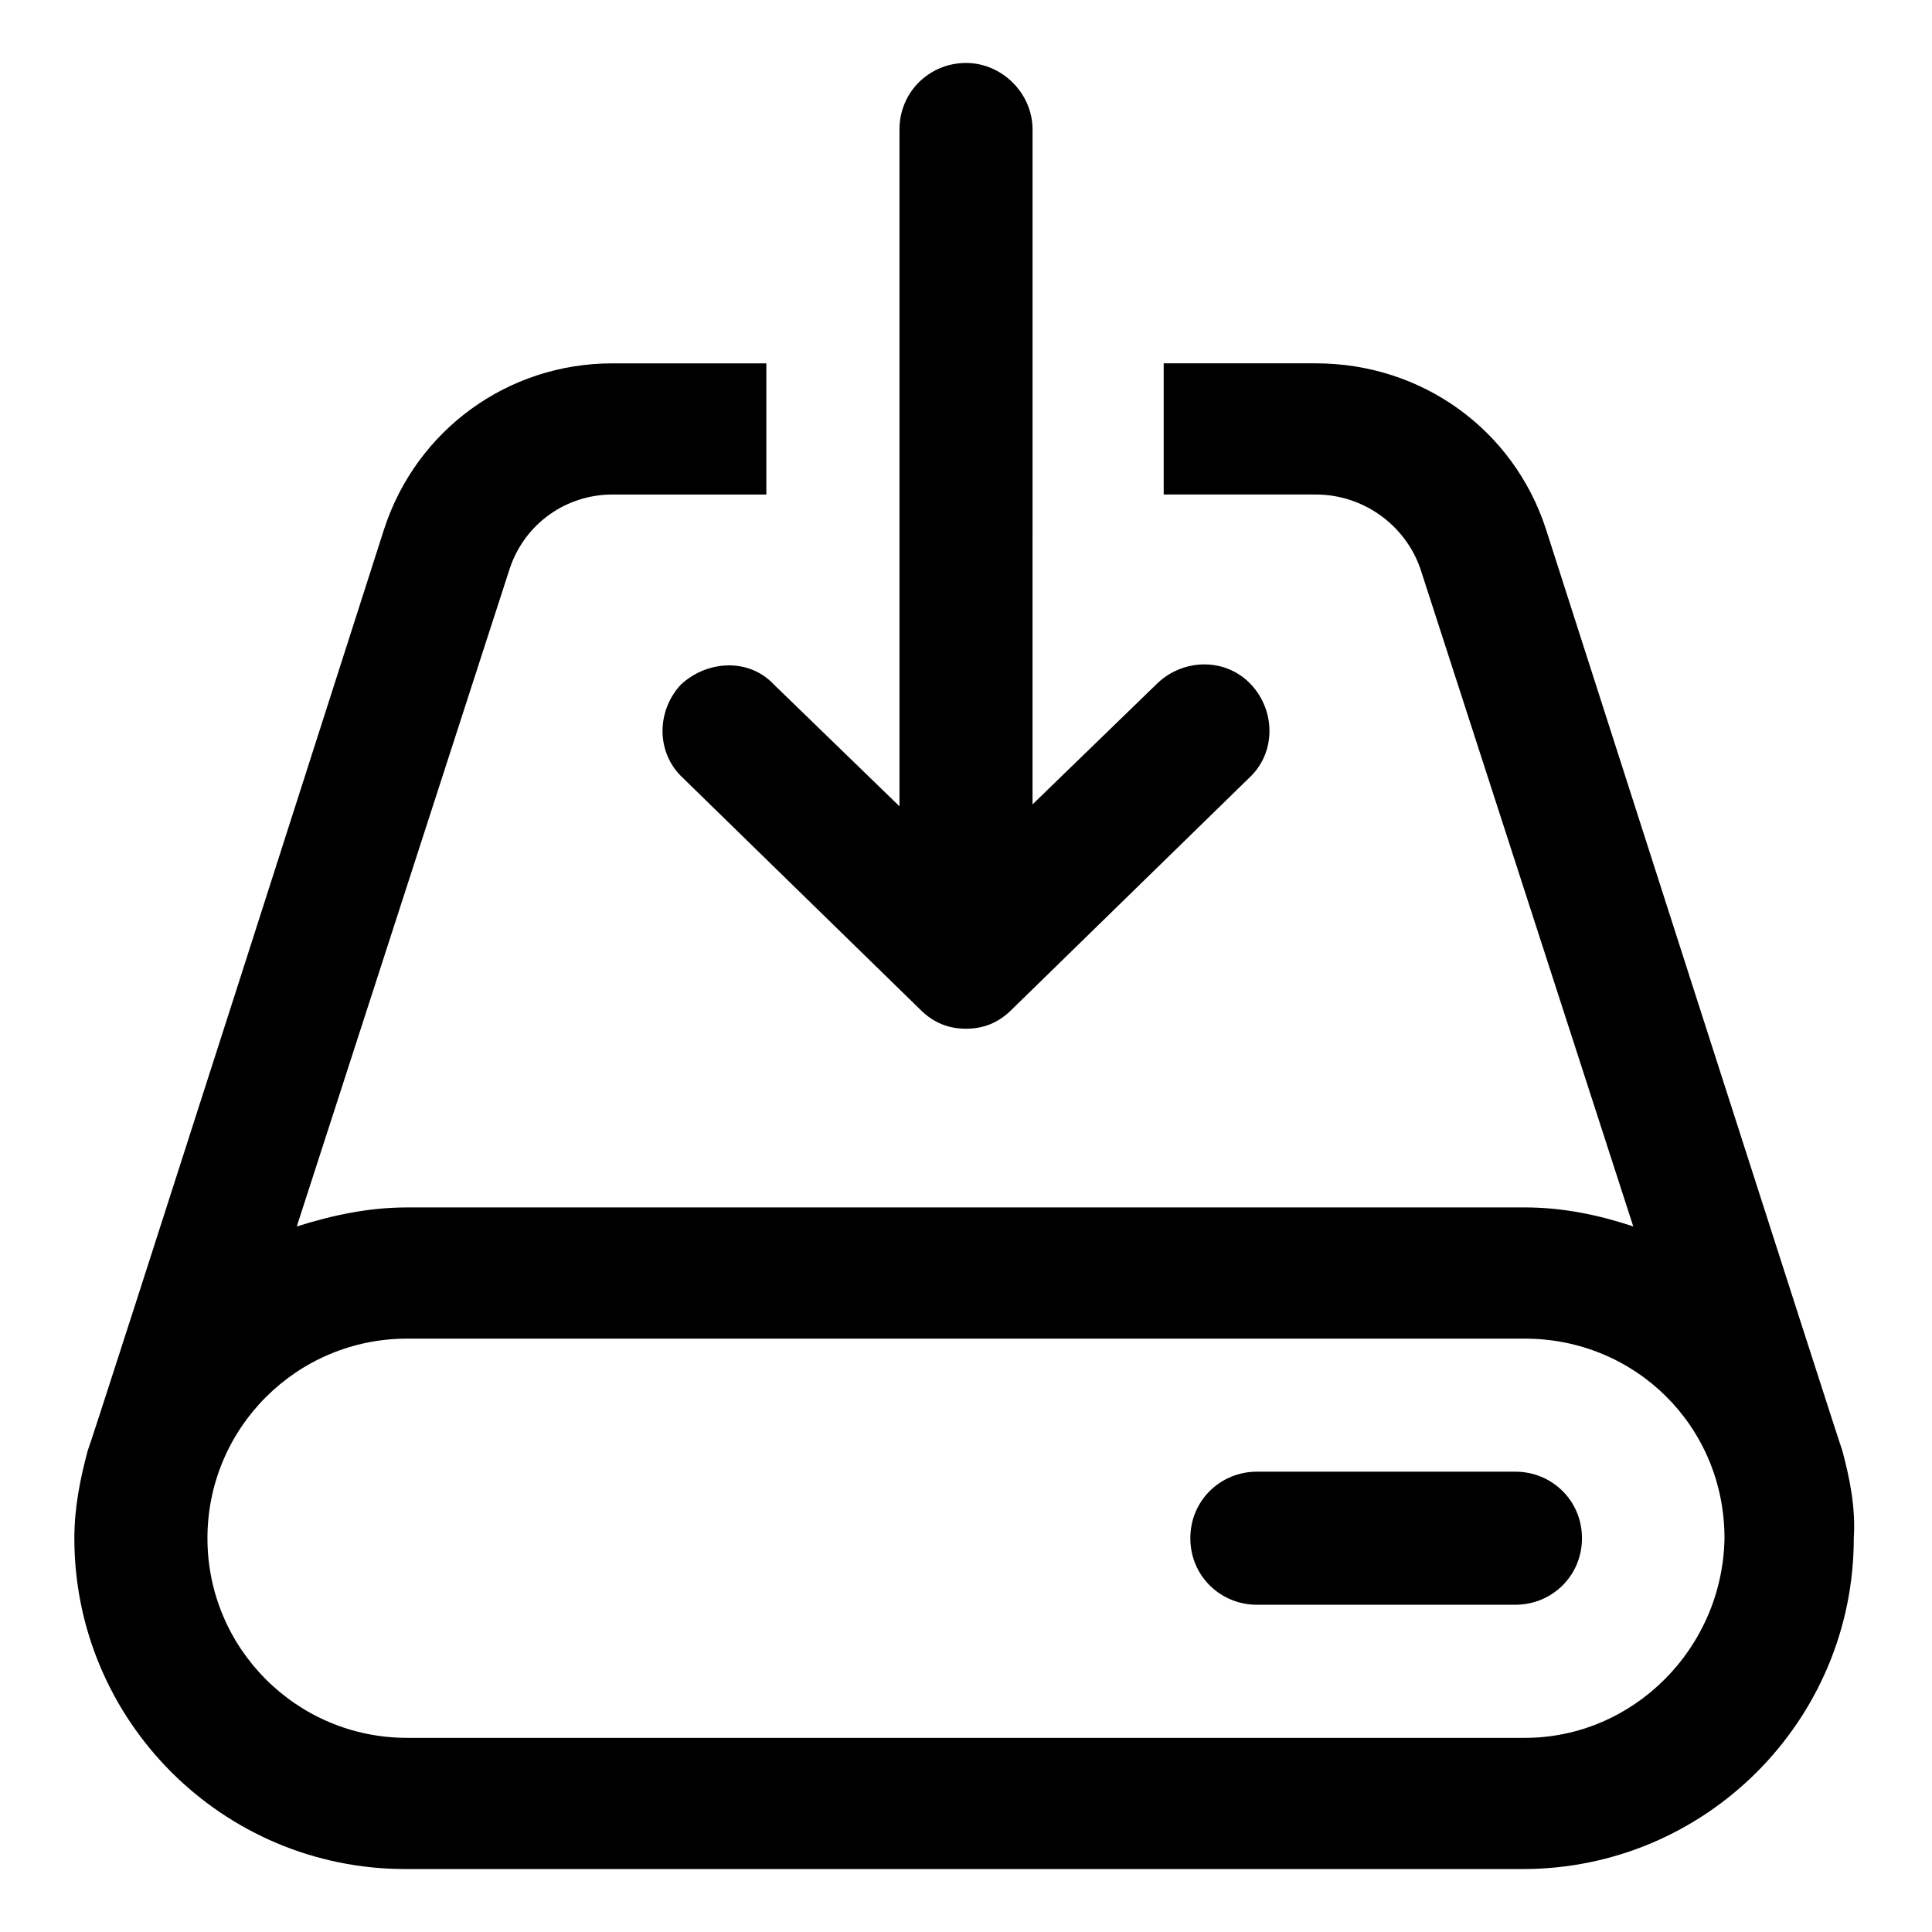 <?xml version="1.0" encoding="UTF-8"?>
<!-- The Best Svg Icon site in the world: iconSvg.co, Visit us! https://iconsvg.co -->
<svg fill="#000000" width="800px" height="800px" version="1.1" viewBox="144 144 512 512" xmlns="http://www.w3.org/2000/svg">
 <g>
  <path d="m632.25 528.47c-0.504-1.008-78.594-244.35-78.594-244.35-8.566-26.199-32.746-43.832-60.961-43.832h-40.305v34.762h40.305c12.594 0 23.68 8.062 27.711 19.648l56.426 174.32c-9.07-3.023-18.641-5.039-28.719-5.039l-296.24 0.004c-10.078 0-19.648 2.016-29.223 5.039l56.426-174.32c4.031-12.09 15.113-19.648 27.207-19.648h40.809v-34.762h-40.809c-27.711 0-51.891 17.633-60.457 43.832 0 0-78.09 243.84-78.594 244.35-2.016 7.559-3.527 15.113-3.527 23.176 0 48.367 39.297 87.664 87.664 87.664h296.24c48.367 0 87.664-39.297 87.664-87.664 0.504-8.062-1.008-15.621-3.023-23.18zm-84.137 76.078h-296.24c-29.223 0-52.898-23.68-52.898-52.898 0-29.223 23.68-52.898 52.898-52.898h296.24c29.223 0 52.898 23.176 52.898 52.898-0.5 29.219-24.18 52.898-52.898 52.898z"/>
  <path d="m545.6 534.01h-68.516c-9.574 0-17.633 7.559-17.633 17.633 0 10.078 8.062 17.633 17.633 17.633h68.52c9.574 0 17.633-7.559 17.633-17.633s-8.062-17.633-17.637-17.633z"/>
  <path d="m324.43 325.43c-6.551 7.055-6.551 18.137 0.504 24.688l62.977 61.465c3.527 3.527 7.559 5.039 12.09 5.039 4.535 0 8.566-1.512 12.09-5.039l62.977-61.465c7.055-6.551 7.055-17.633 0.504-24.688-6.551-7.055-17.633-7.055-24.688-0.504l-33.25 32.242 0.004-178.85c0-9.574-8.062-17.633-17.633-17.633-9.574 0-17.633 7.559-17.633 17.633v179.36l-33.25-32.242c-6.555-7.055-17.637-6.551-24.691-0.004z"/>
 </g>
</svg>